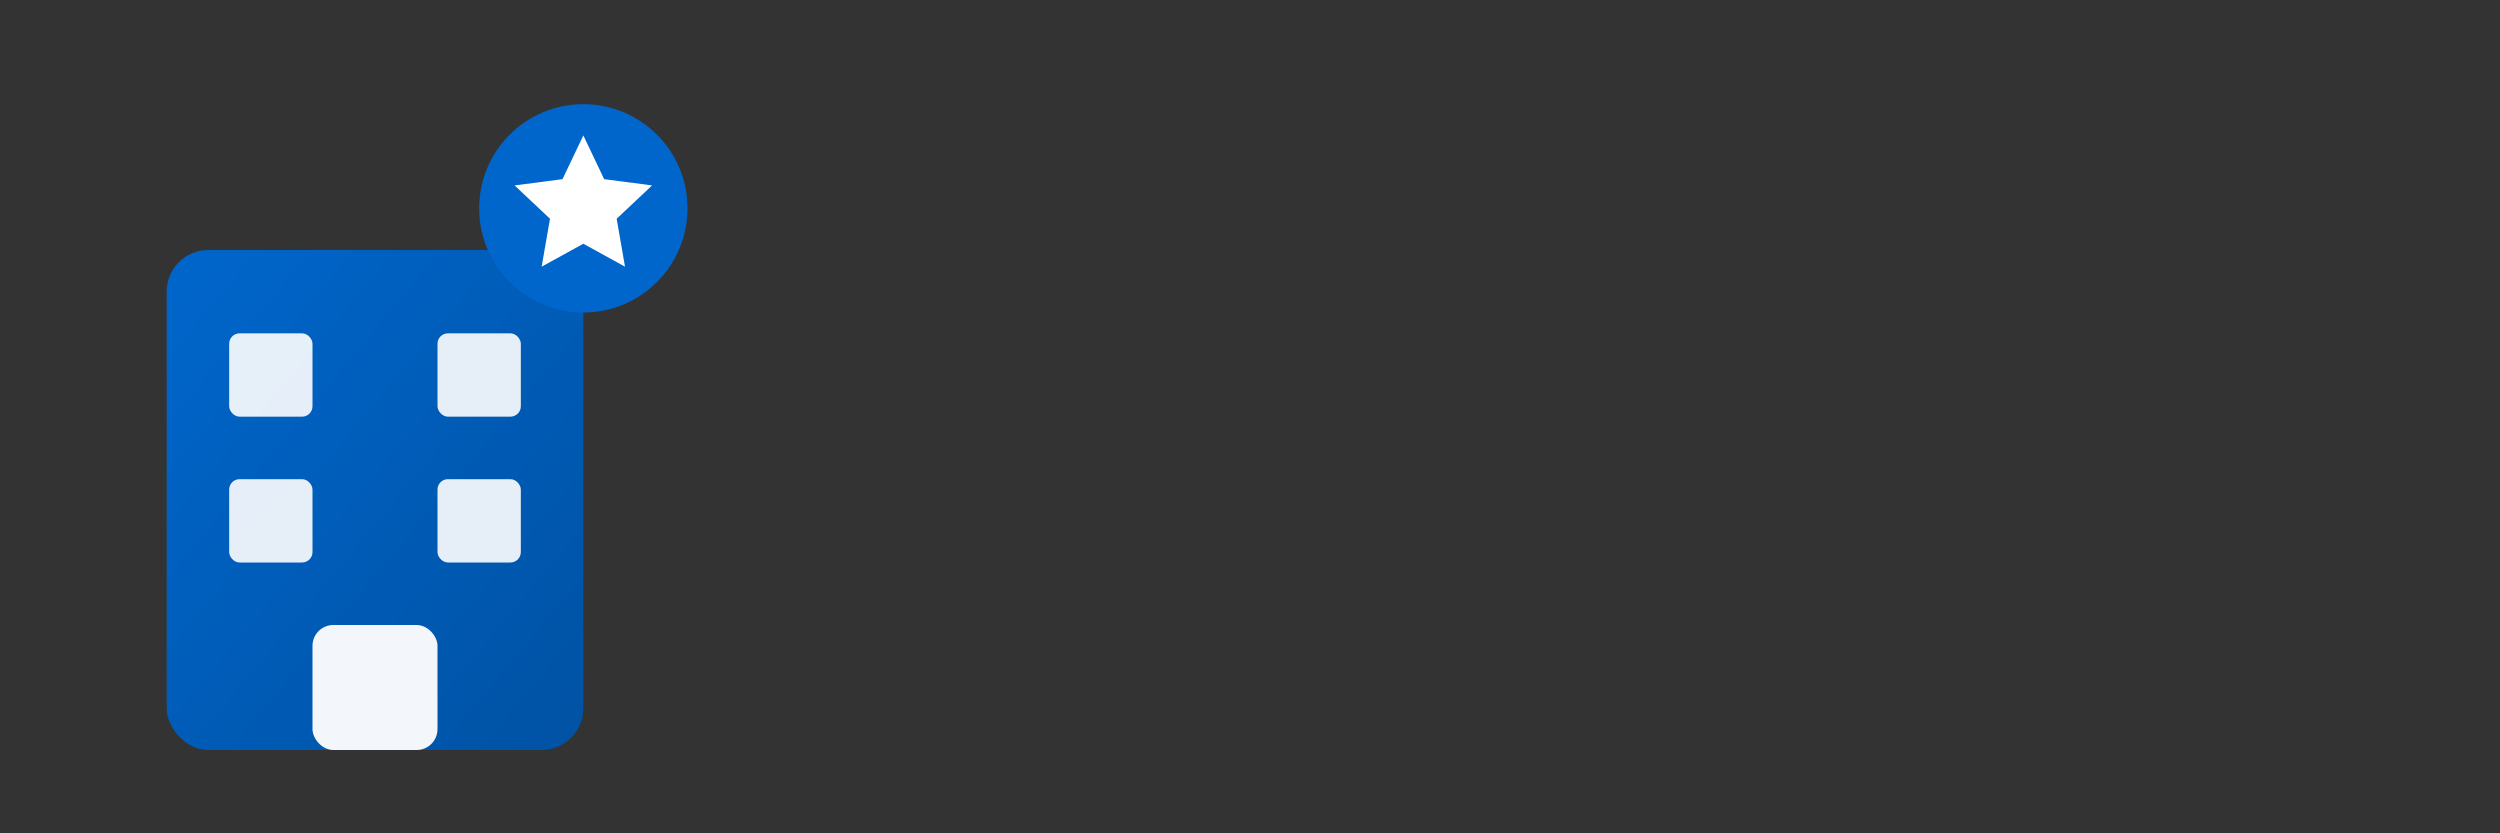 <svg xmlns="http://www.w3.org/2000/svg" viewBox="0 0 120 40" width="120" height="40">
  <rect x="0" y="0" width="120" height="40" fill="#333333" stroke="none"/>
  <defs>
    <linearGradient id="hotelGradient" x1="0%" y1="0%" x2="100%" y2="100%">
      <stop offset="0%" style="stop-color:#0066CC;stop-opacity:1" />
      <stop offset="100%" style="stop-color:#0052A3;stop-opacity:1" />
    </linearGradient>
  </defs>

  <!-- Hotel Building Icon -->
  <g transform="translate(2, 4)">
    <!-- Main Building -->
    <rect x="6" y="8" width="20" height="24" rx="2" fill="url(#hotelGradient)"/>

    <!-- Building Windows -->
    <rect x="9" y="12" width="4" height="4" rx="0.5" fill="#ffffff" opacity="0.9"/>
    <rect x="19" y="12" width="4" height="4" rx="0.5" fill="#ffffff" opacity="0.9"/>
    <rect x="9" y="19" width="4" height="4" rx="0.5" fill="#ffffff" opacity="0.9"/>
    <rect x="19" y="19" width="4" height="4" rx="0.5" fill="#ffffff" opacity="0.9"/>

    <!-- Door -->
    <rect x="13" y="26" width="6" height="6" rx="1" fill="#ffffff" opacity="0.95"/>

    <!-- Star Badge -->
    <circle cx="26" cy="6" r="5" fill="#0066CC"/>
    <path d="M26 2.5l1 2.1 2.3.3-1.7 1.6.4 2.3-2-1.1-2 1.1.4-2.3-1.7-1.6 2.3-.3z" fill="#ffffff"/>
  </g>
</svg>
